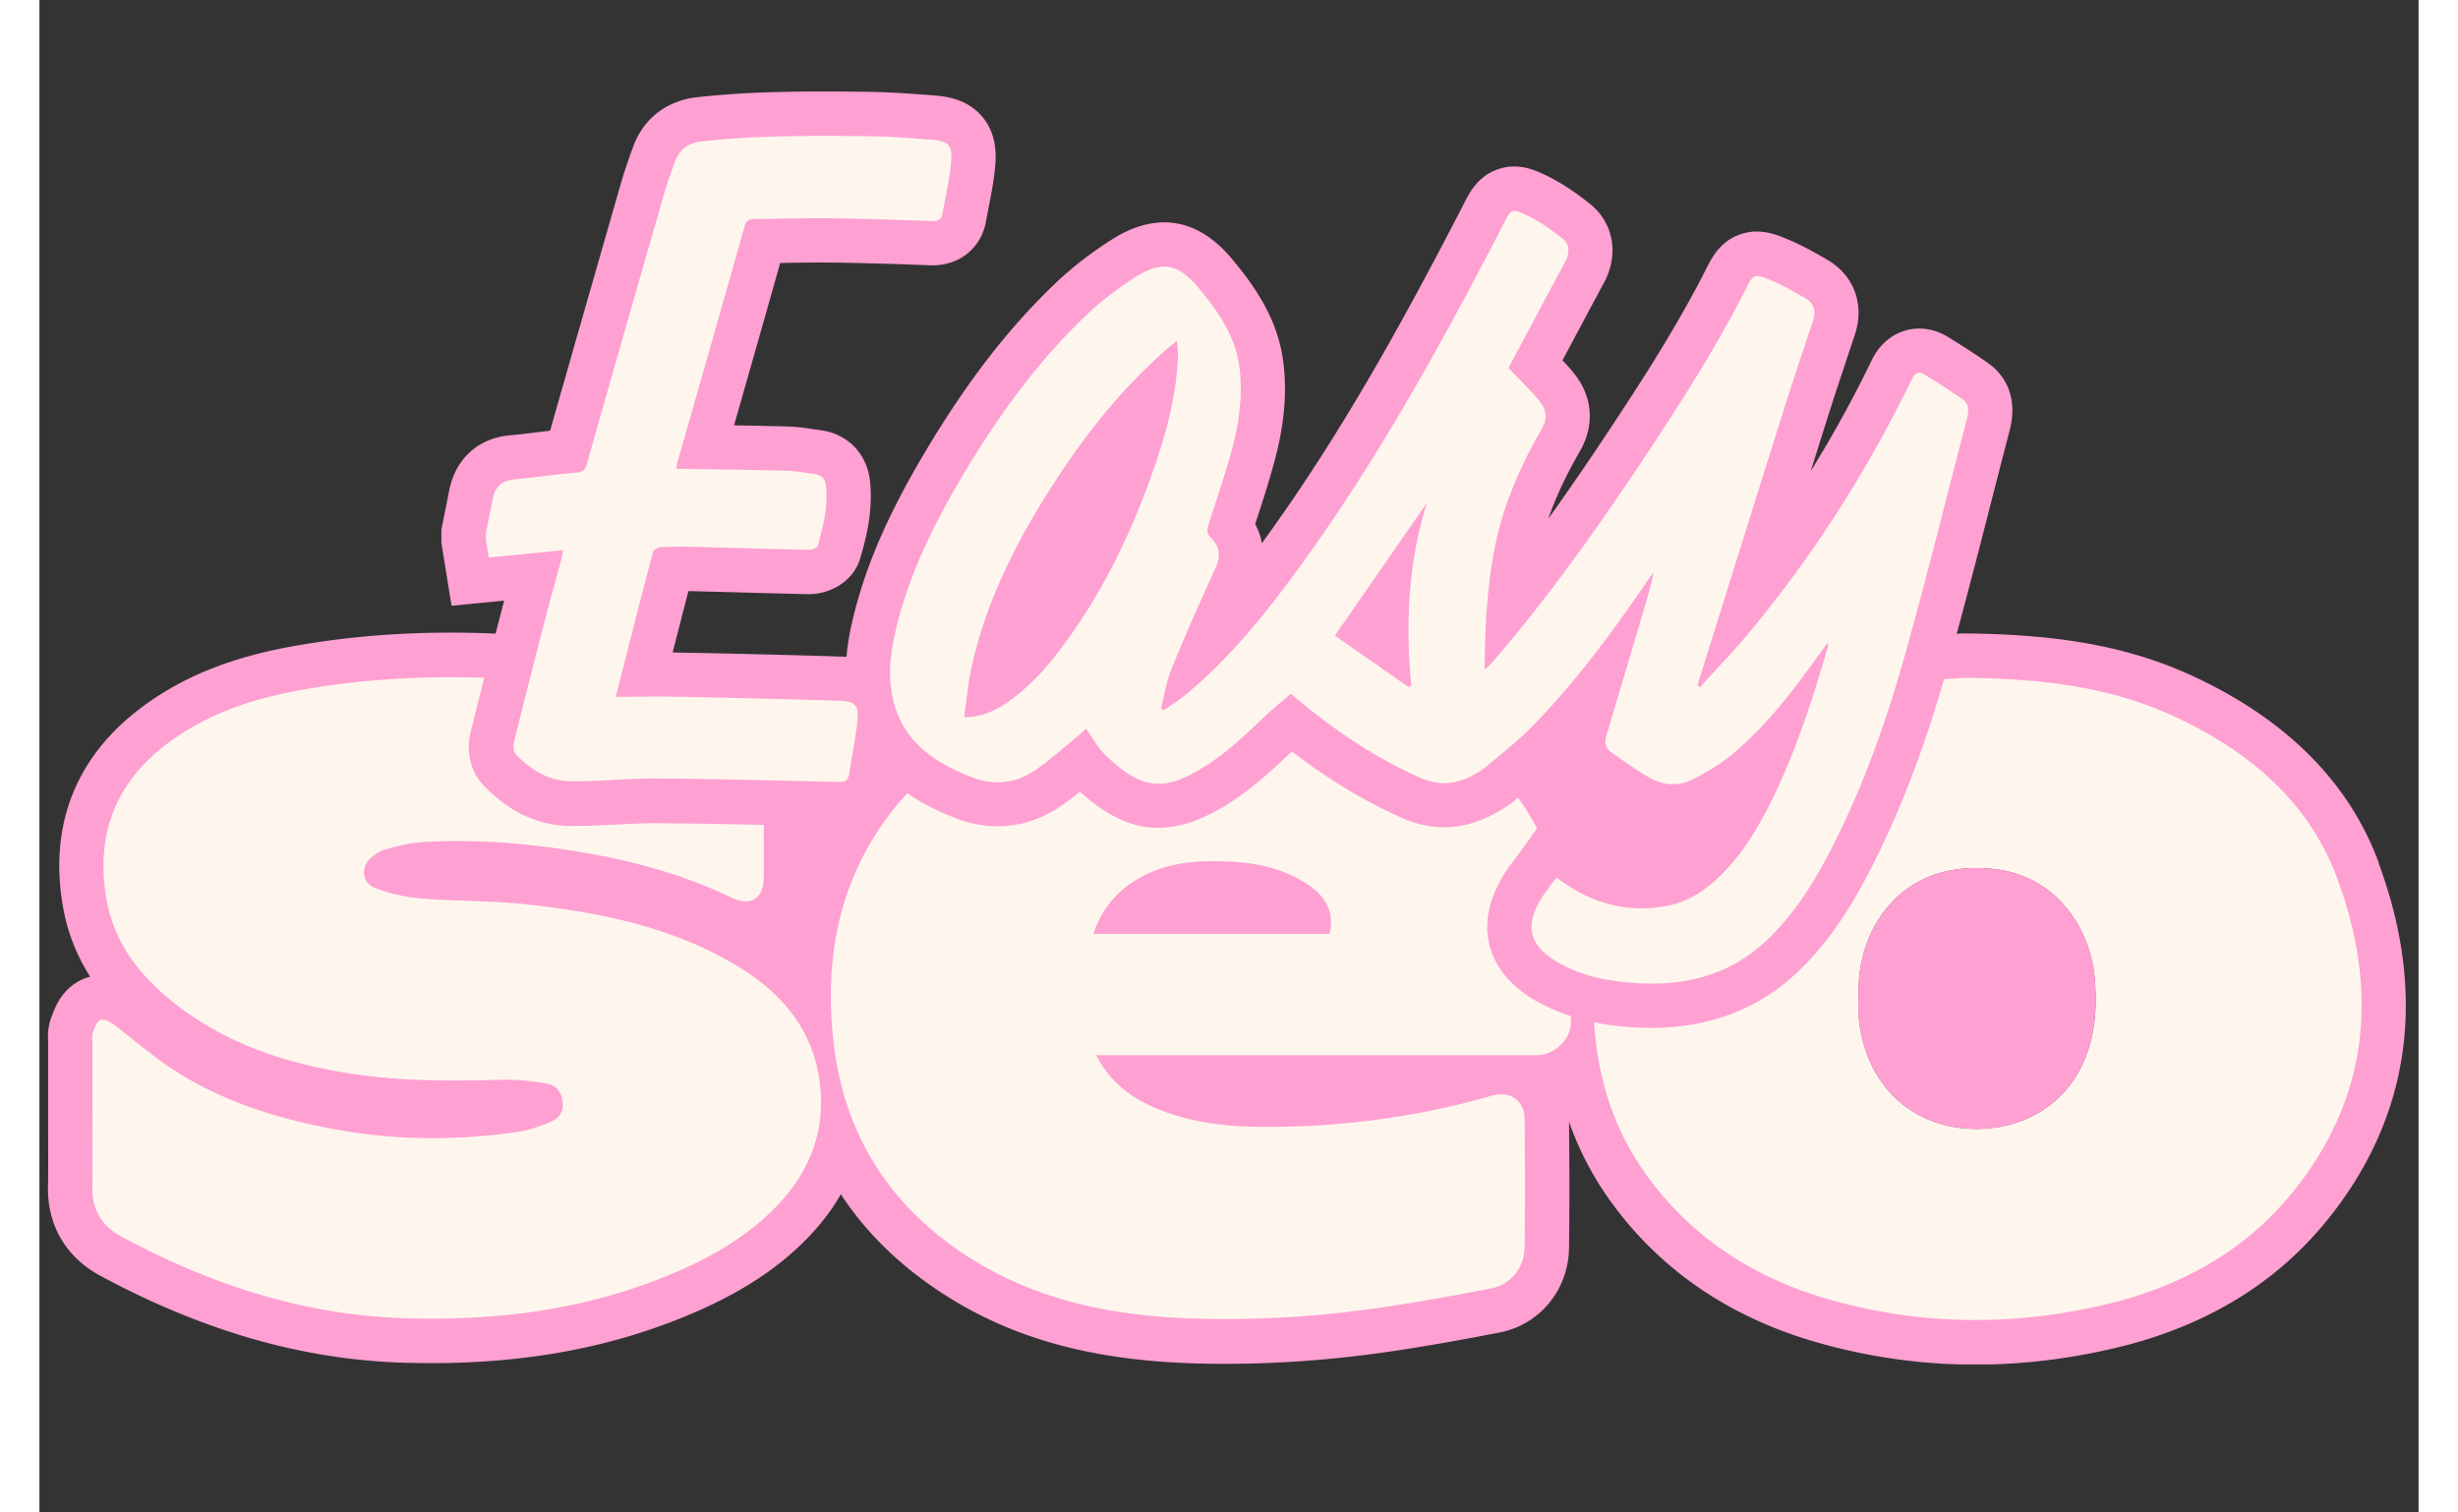 <?xml version="1.0" encoding="UTF-8"?> <svg xmlns="http://www.w3.org/2000/svg" width="512" height="315" version="1.2" viewBox="0 0 384 244.08"><rect x="0" y="0" width="384" height="244.08" fill="#333333" stroke="none"/><defs><clipPath id="a"><path d="M1 14.762h381v205.476H1Zm0 0"></path></clipPath></defs><g clip-path="url(#a)"><path d="M377.574 139.258c-4.719-12.766-14.558-22.781-29.246-29.77-10.36-4.937-21.61-7.101-37.605-7.238h-.32l-.305.023q-.287.017-.649.051c1.985-7.316 3.883-14.687 5.715-21.863.93-3.617 1.883-7.344 2.836-10.996 1.668-6.38-1.816-9.672-3.395-10.793-2.214-1.578-4.457-2.98-6.543-4.266-2.93-1.804-5.585-1.437-6.898-1.054-1.64.484-3.934 1.707-5.46 4.863a195 195 0 0 1-9.813 17.828c.804-2.531 1.593-5.078 2.394-7.598 1.258-3.996 2.61-8.054 3.918-11.988l.805-2.406c1.629-4.875-.13-9.645-4.469-12.14-1.832-1.056-3.922-2.255-6.21-3.22-2-.84-4.747-2-7.97-.804-3.156 1.172-4.414 3.668-5.433 5.68l-.04.085c-4.706 9.266-10.484 18.176-15.55 25.813a449 449 0 0 1-9.785 14.242c1.207-3.488 2.898-7.09 5.078-10.86 2.402-4.171 2.098-8.714-.856-12.472-.66-.84-1.335-1.562-1.945-2.21.024-.04.04-.08.063-.118 2.277-4.274 4.418-8.309 6.632-12.406 2.47-4.582 1.551-9.711-2.304-12.766-1.617-1.285-4.11-3.156-7-4.543-1.742-.84-4.645-2.242-8.094-.906-3.031 1.172-4.29 3.64-5.219 5.449-.078.152-.152.305-.23.457-.063.14-.14.266-.203.406-9.149 17.668-19.371 36.426-32.172 53.95a10.4 10.4 0 0 0-1.07-3.106c1.082-3.297 2.187-6.707 3.132-10.191 1.551-5.766 2.024-10.961 1.41-15.883-.863-7.04-4.695-12.41-8.324-16.75-6.945-8.274-14.316-6.29-19.281-3.145-3.395 2.153-6.465 4.52-9.11 7.04-7.675 7.316-14.421 16.035-21.203 27.464-5.957 10.028-9.52 18.274-11.558 26.75-.406 1.707-.84 3.805-1.031 6.16-.344-.023-.621-.039-.84-.039-8.973-.293-18.16-.496-26.074-.648-.383 0-.766-.012-1.149-.024.84-3.285 1.695-6.593 2.547-9.902.355 0 .727.012 1.105.023 2.407.067 4.801.13 7.207.192 3.586.101 7.305.203 10.97.281 3.335.063 7.292-1.883 8.437-5.765 1.11-3.73 2.062-7.829 1.59-12.446-.457-4.418-3.563-7.648-7.914-8.25l-1.07-.152c-1.298-.188-2.763-.418-4.364-.457-2.863-.074-5.754-.14-8.594-.18l.727-2.555a7916 7916 0 0 0 6.719-23.66c.28 0 .574 0 .855-.011 2.543-.04 4.937-.079 7.355-.051 5.829.074 11.582.265 15.946.445 4.66.176 8.324-2.726 9.09-7.23.136-.79.289-1.578.457-2.43.394-2 .789-4.063.992-6.29.113-1.386.445-5.077-2.102-8.065-2.543-3.004-6.246-3.286-7.824-3.415-3.273-.253-6.988-.53-10.73-.582-9.633-.105-18.34-.117-27.387.864-4.914.535-8.68 3.41-10.348 7.902-.879 2.367-1.555 4.379-2.101 6.313-4.02 14-7.75 27.007-11.34 39.632-.813.09-1.614.192-2.403.282-1.453.175-2.828.343-4.203.468-5.039.496-8.652 3.793-9.66 8.809L64.875 85.5v2.137L66.52 97.78l8.488-.828c-.192.738-.395 1.465-.574 2.203-.278 1.07-.547 2.098-.801 3.117-11.594-.484-22.223.18-32.48 2-10.282 1.817-18.173 5.012-24.84 10.051C5.836 122.23 1.508 133.301 3.8 146.371a30.6 30.6 0 0 0 4.39 11.29 8 8 0 0 0-1.629.612c-2.964 1.528-4.007 4.262-4.503 5.586-.028.075-.051.153-.09.23-.7 1.766-.598 3.31-.563 4.06v15.308c0 2.676.028 5.438-.023 8.121-.102 6.274 2.926 11.39 8.515 14.395 16.532 8.882 32.438 13.453 48.653 13.988a150 150 0 0 0 4.746.074c15.605 0 29.336-2.61 41.86-7.93 7.991-3.398 13.96-7.277 18.773-12.214 2.187-2.243 3.996-4.621 5.422-7.118 4.441 6.774 10.55 12.524 18.312 17.196 10.793 6.504 23.344 9.722 39.492 10.129 1.399.039 2.813.05 4.239.05 7.777 0 15.73-.53 23.683-1.578 7.027-.925 14.012-2.21 20.516-3.46 6.57-1.258 11.215-6.91 11.289-13.72.078-6.402.078-13.046 0-20.312a50.8 50.8 0 0 0 6.875 13.07c7.976 10.922 19.074 18.493 33.012 22.5a92.7 92.7 0 0 0 25.683 3.63c7.559 0 15.195-.919 22.856-2.75 14.066-3.36 25.378-10.157 33.625-20.184 7.027-8.528 11.25-17.985 12.562-28.09 1.234-9.469-.09-19.547-3.945-29.945Zm-46.933 30.34c-2.637 8.03-9.723 12.765-18.352 12.64-10.742-.168-18.047-7.941-18.71-18.734-.052-.766 0-1.516 0-2.277-.102-4.457.714-8.707 3.081-12.551 4.29-6.95 11.324-9.227 18.797-8.414 9.594 1.031 15.438 8.972 16.266 17.515.394 4.032.187 7.977-1.07 11.82Zm0 0" style="stroke:none;fill-rule:nonzero;fill:#fea0d2;fill-opacity:1"></path></g><path d="M72.027 86.21c.383-1.905.766-3.804 1.149-5.714.367-1.844 1.398-2.898 3.36-3.09 3.359-.332 6.706-.828 10.066-1.11 1.03-.085 1.464-.394 1.742-1.374 4.074-14.356 8.183-28.7 12.308-43.04.559-1.96 1.235-3.894 1.934-5.804.75-2.012 2.191-3.043 4.402-3.27 8.836-.956 17.692-.917 26.551-.828 3.422.04 6.848.293 10.258.56 2.965.23 3.601.815 3.348 3.73-.243 2.722-.907 5.421-1.364 8.132-.18 1.016-.699 1.336-1.77 1.285-5.382-.203-10.753-.382-16.136-.445-4.137-.05-8.285.09-12.434.113-.879 0-1.375.254-1.629 1.172-3.601 12.766-7.242 25.504-10.882 38.258-.063.227-.063.469-.125.903h1.562c5.383.09 10.77.152 16.137.292 1.566.04 3.121.344 4.672.56 1.082.151 1.656.765 1.77 1.897.343 3.333-.395 6.528-1.337 9.684-.101.332-.941.649-1.425.637-6.047-.13-12.09-.317-18.137-.473a81 81 0 0 0-5.852.04c-.422.027-1.097.46-1.183.827-2.012 7.625-3.946 15.274-5.895 22.922-.05.176-.039.367-.039.395 3.41 0 6.785-.063 10.145 0 8.668.176 17.32.367 25.988.648 2.418.078 3.043.738 2.824 3.106-.265 2.914-.902 5.804-1.347 8.703-.165 1.047-.676 1.324-1.743 1.3-9.761-.242-19.523-.484-29.285-.562-4.62-.035-9.226.484-13.847.445-3.59-.023-6.528-1.832-8.961-4.39-.356-.38-.418-1.285-.278-1.856 1.551-6.328 3.168-12.625 4.797-18.925.93-3.59 1.922-7.153 2.887-10.743.105-.355.14-.738.258-1.375l-11.977 1.172c-.168-1.031-.32-1.984-.473-2.941v-.852ZM267.984 110.953c2.547-2.812 5.207-5.535 7.637-8.437 10.54-12.625 19.344-26.383 26.524-41.172.546-1.121 1.156-1.477 2.164-.852 2.086 1.285 4.16 2.594 6.16 4.02 1.094.777.914 2.023.62 3.156-3.331 12.777-6.487 25.61-10.066 38.32-3.066 10.895-6.882 21.563-12.128 31.64-2.711 5.208-5.84 10.145-10.168 14.216-6.172 5.804-13.618 7.46-21.778 6.797-3.765-.305-7.445-1.004-10.855-2.75a18 18 0 0 1-1.5-.825c-3.996-2.535-4.801-5.449-2.469-9.546.773-1.387 1.832-2.622 2.734-3.868 5.45 4.133 11.29 5.801 17.793 4.578 3.461-.648 6.313-2.53 8.793-5.011 3.809-3.793 6.414-8.375 8.696-13.149 3.601-7.57 6.16-15.539 8.488-23.582.05-.164.039-.355.074-.828-1.601 2.176-3.015 4.137-4.465 6.07-3.347 4.47-6.96 8.73-11.3 12.258-1.797 1.45-3.833 2.649-5.883 3.727-2.39 1.273-4.938 1.12-7.254-.215-2.137-1.234-4.137-2.71-6.16-4.11-.953-.663-1.043-1.605-.723-2.671 1.894-6.328 3.766-12.664 5.648-18.992.715-2.403 1.465-4.786 1.961-7.305-.242.308-.496.598-.714.93-5.891 8.617-12.024 17.054-19.434 24.449-2.176 2.176-4.656 4.058-7 6.07a7.4 7.4 0 0 1-.813.574c-3.082 1.996-6.148 2.696-9.773 1.067-6.277-2.797-11.965-6.438-17.324-10.676-1.297-1.031-2.57-2.09-3.5-2.84-1.602 1.387-3.168 2.637-4.606 4.024-3.27 3.144-6.566 6.21-10.55 8.476-5.704 3.23-9.278 2.785-14.942-2.812-1.133-1.121-1.894-2.598-2.941-4.075-.278.266-.582.586-.926.868-2.395 1.945-4.672 4.046-7.203 5.8-3.207 2.215-6.774 2.586-10.477 1.121-5.687-2.253-10.562-5.433-12.344-11.707-1.144-4.023-.699-8.12.266-12.144 2.125-8.883 6.121-16.965 10.754-24.766 5.613-9.441 12.004-18.328 19.996-25.937 2.43-2.317 5.168-4.38 8.004-6.172 4.164-2.621 6.82-2.074 9.992 1.691 3.207 3.82 6.082 7.907 6.707 13.008.547 4.441-.066 8.86-1.222 13.149-1.11 4.07-2.47 8.082-3.766 12.101-.27.84-.371 1.465.344 2.164 1.449 1.414 1.652 2.992.761 4.926-2.43 5.305-4.812 10.652-7.023 16.074-.856 2.074-1.2 4.363-1.77 6.555.141.101.278.203.43.305 1.098-.766 2.254-1.454 3.285-2.293 6.989-5.711 12.653-12.649 17.957-19.88 12.805-17.421 23.239-36.269 33.153-55.425.156-.293.308-.598.449-.89 1.234-2.403 1.32-2.583 3.855-1.36 2.024.965 3.895 2.3 5.664 3.703 1.207.953 1.207 2.34.446 3.754-3.055 5.652-6.047 11.328-9.153 17.144.97 1.004 2.036 2.086 3.067 3.18.687.727 1.387 1.453 2 2.227 1.105 1.414 1.234 2.828.277 4.48-3.512 6.082-6.285 12.473-7.621 19.422-1.21 6.285-1.504 12.637-1.578 19.445.648-.66 1.07-1.043 1.437-1.476 9.036-10.473 17.004-21.735 24.641-33.254 5.7-8.602 11.273-17.297 15.957-26.524 1.387-2.722 1.402-2.824 4.29-1.601 1.87.789 3.651 1.82 5.421 2.824 1.438.828 1.77 2.113 1.246 3.691-1.601 4.825-3.23 9.645-4.758 14.497-4.554 14.457-9.074 28.925-13.605 43.398-.102.305-.153.637-.23.953.117.102.23.203.359.305Zm-118.726 4.813c2.199.05 4.504-.727 6.617-2.153 3.36-2.254 6.11-5.156 8.55-8.336 7.231-9.43 12.243-20.007 15.985-31.218 1.809-5.434 3.156-10.973 3.36-16.723.027-.676-.102-1.352-.176-2.305-.664.535-1.07.852-1.465 1.184-7.367 6.39-13.363 13.95-18.606 22.12-5.816 9.048-10.664 18.567-13.03 29.145-.614 2.696-.84 5.485-1.25 8.286Zm74.691-34.606c-4.898 7.063-9.785 14.113-14.863 21.445 3.984 2.786 7.98 5.563 11.96 8.336.118-.101.243-.203.36-.32-.93-9.988-.496-19.851 2.543-29.46m0 0" style="stroke:none;fill-rule:nonzero;fill:#fef6ed;fill-opacity:1"></path><path d="M242.824 162.254c-.61-.316-1.324-.688-2.062-1.156-7.227-4.582-9.047-11.723-4.875-19.118.777-1.375 1.629-2.507 2.394-3.5.278-.355.535-.699.75-1.003l2.672-3.754a37 37 0 0 0-3.066-4.965c-.203.164-.407.344-.61.508-.586.511-1.12.855-1.476 1.07l-.102.062c-5.449 3.54-11.035 4.086-16.586 1.606-6.054-2.7-11.86-6.211-17.715-10.715-3.613 3.473-7.253 6.793-11.808 9.379-8.262 4.695-15.031 3.844-22.387-2.875-.98.789-2.012 1.578-3.105 2.328-5.157 3.55-11.266 4.223-17.168 1.883-2.332-.93-5.028-2.164-7.586-3.957a45.2 45.2 0 0 0-7.856 11.605c-4.047 8.578-5.062 17.664-4.234 27.008 1.45 16.34 9.351 28.672 23.351 37.11 11.047 6.656 23.317 8.78 35.98 9.101 8.958.227 17.919-.293 26.79-1.476 6.73-.891 13.426-2.114 20.11-3.399 3.308-.637 5.456-3.422 5.484-6.77.078-6.847.062-13.706 0-20.554-.028-3.043-2.356-4.645-5.293-3.805-12.258 3.512-24.77 5.14-37.508 5.028-5.89-.051-11.684-.805-17.145-3.196-3.894-1.707-7.074-4.226-9.21-8.363h69.996c.472 0 .953.027 1.425-.012 2.672-.18 5.153-2.57 5.203-5.18 0-.367.016-.75.016-1.12a28.7 28.7 0 0 1-4.39-1.805Zm-34.566-11.504h-38.156c1.058-3.156 2.8-5.676 5.347-7.637 5.04-3.879 10.93-4.34 16.965-4.02 4.223.216 8.285 1.145 11.922 3.434 2.98 1.871 4.75 4.356 3.922 8.223M370.855 141.754c-4.543-12.258-14.011-20.274-25.617-25.797-10.308-4.914-21.332-6.43-34.582-6.543-.8.063-1.933.125-3.242.215-3.45 11.914-7.434 22.172-12.18 31.297-3.668 7.039-7.242 12.012-11.62 16.125-6.274 5.89-14.165 8.87-23.52 8.87-1.223 0-2.457-.05-3.727-.151a45 45 0 0 1-5.449-.739c.012.242.039.48.05.723.677 8.832 3.321 16.953 8.567 24.133 7.356 10.09 17.36 16.43 29.219 19.84 14.855 4.265 29.898 4.378 44.902.8 11.735-2.797 22.043-8.386 29.766-17.765 12.68-15.414 14.168-32.836 7.433-51.008m-40.214 27.844c-2.637 8.03-9.723 12.765-18.352 12.64-10.742-.168-18.047-7.941-18.71-18.734-.052-.766 0-1.516 0-2.277-.102-4.457.714-8.707 3.081-12.551 4.29-6.95 11.324-9.227 18.797-8.414 9.594 1.031 15.438 8.972 16.266 17.515.394 4.032.187 7.977-1.07 11.82Zm0 0" style="stroke:none;fill-rule:nonzero;fill:#fef6ed;fill-opacity:1"></path><path d="M330.64 169.598c-2.636 8.03-9.722 12.765-18.35 12.64-10.743-.168-18.048-7.941-18.712-18.734-.05-.766 0-1.516 0-2.277-.101-4.457.715-8.707 3.082-12.551 4.29-6.95 11.324-9.227 18.797-8.414 9.594 1.031 15.438 8.972 16.266 17.515.394 4.032.187 7.977-1.07 11.82Zm0 0" style="stroke:none;fill-rule:nonzero;fill:#fea0d2;fill-opacity:1"></path><path d="M118.813 194.875c-4.672 4.785-10.36 8.043-16.442 10.625-13.926 5.918-28.535 7.777-43.566 7.281-16.301-.535-31.282-5.484-45.512-13.133-3.191-1.718-4.797-4.304-4.746-7.968.062-3.957.012-7.903.012-11.848v-11.71c0-.481-.102-1.005.05-1.411.293-.75.602-1.758 1.2-2.063.468-.242 1.527.23 2.113.676 3.05 2.278 5.902 4.82 9.058 6.934 8.375 5.601 17.82 8.476 27.645 10.195 9.469 1.656 18.96 1.617 28.457.281 1.77-.254 3.5-.879 5.18-1.515 1.363-.508 2.328-1.516 2.203-3.145-.14-1.804-.942-2.902-2.863-3.219-2.243-.37-4.547-.609-6.813-.558-7.582.176-15.156.277-22.691-.738-10.996-1.477-21.38-4.61-30.278-11.598-5.547-4.363-9.746-9.656-10.996-16.785-1.793-10.297 1.352-18.746 9.778-25.11 6.464-4.886 13.91-7.32 21.773-8.718 9.75-1.73 19.563-2.266 29.414-1.946-.777 3.078-1.504 5.98-2.203 8.805-.598 2.445-.383 5.957 2.035 8.504 4.137 4.352 8.883 6.578 14.09 6.617 2.508.012 4.95-.117 7.316-.23 2.278-.114 4.418-.227 6.516-.215 5.754.039 11.582.14 17.36.277 0 2.828.015 5.64 0 8.465-.012 3.488-2.126 4.746-5.282 3.234-8.742-4.214-18.058-6.464-27.617-7.84-7.418-1.07-14.875-1.554-22.36-1.07-1.921.13-3.843.637-5.714 1.121-.801.203-1.578.7-2.227 1.235-1.922 1.578-1.758 4.199.547 5.062a27.1 27.1 0 0 0 7.305 1.656c5.738.473 11.543.344 17.258.98 11.976 1.337 23.75 3.716 34.183 10.157 6.3 3.883 11.125 9.176 12.64 16.711 1.704 8.527-.827 15.883-6.863 22.066Zm0 0" style="stroke:none;fill-rule:nonzero;fill:#fef6ed;fill-opacity:1"></path></svg> 